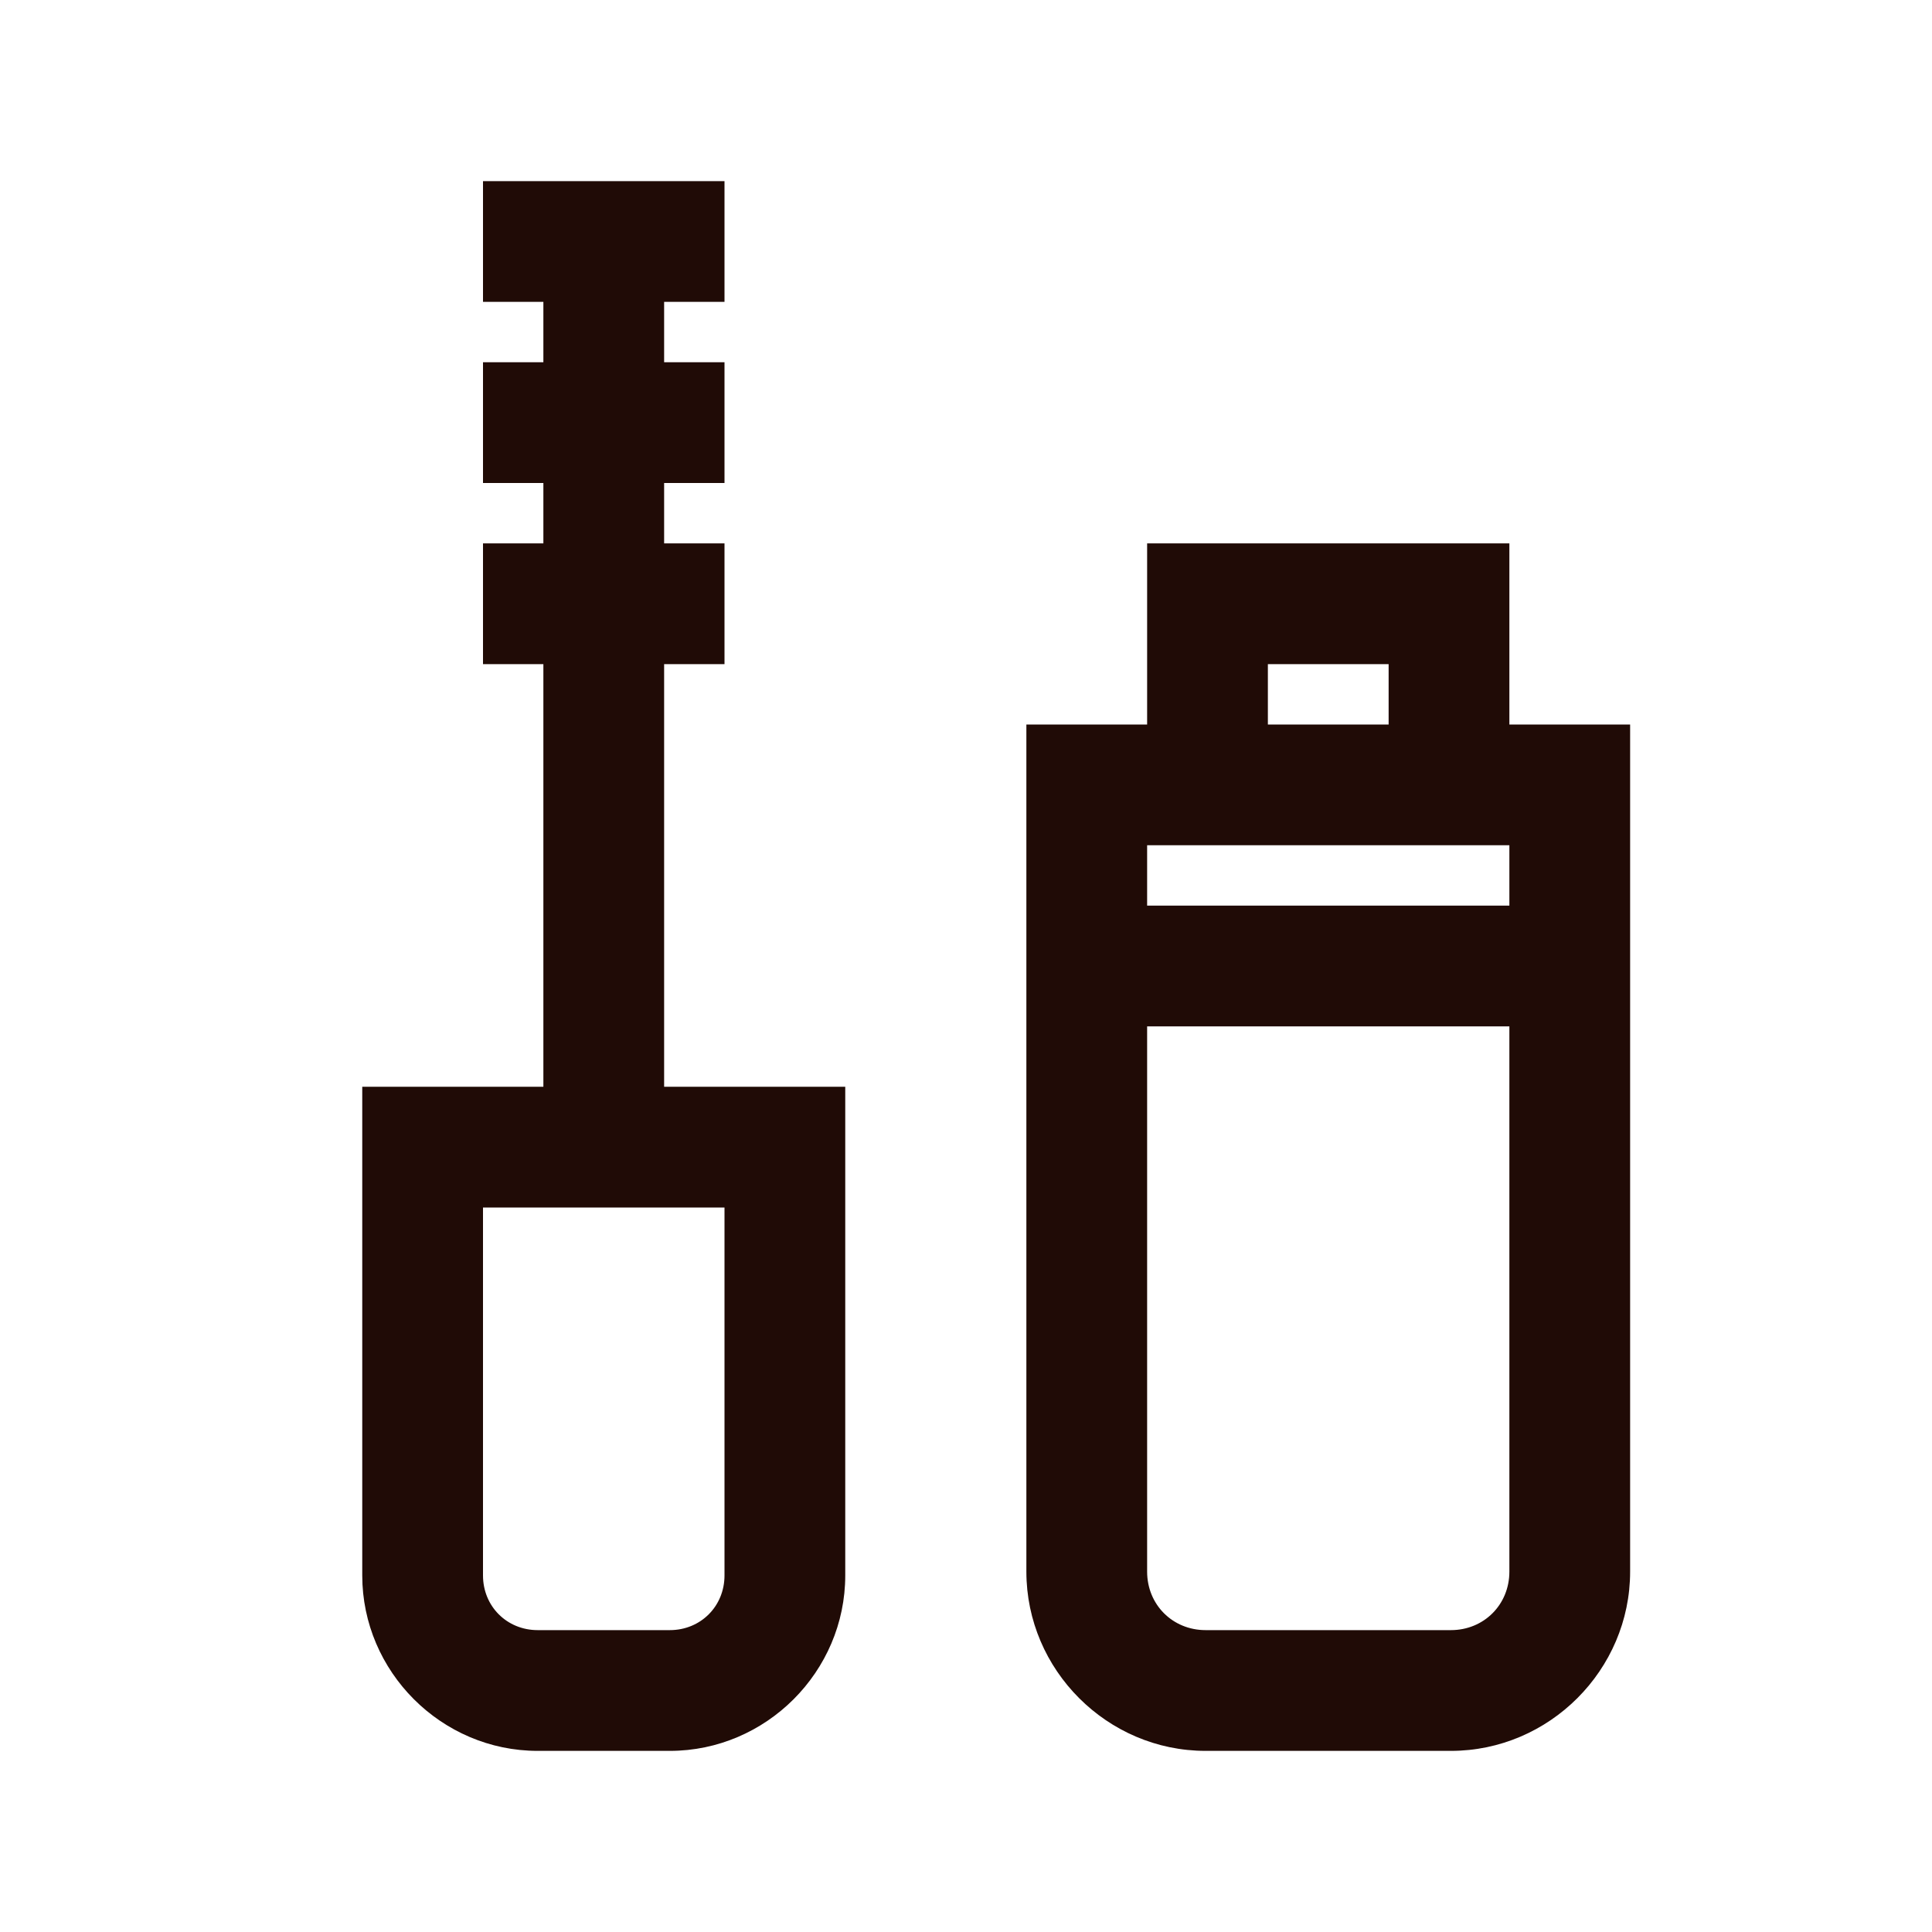 <svg width="32" height="32" viewBox="0 0 32 32" fill="none" xmlns="http://www.w3.org/2000/svg">
<path d="M8 3V5H9V6H8V8H9V9H8V11H9V18H6V26.094C6 27.688 7.312 29 8.906 29H11.094C12.688 29 14 27.688 14 26.094V18H11V11H12V9H11V8H12V6H11V5H12V3H8ZM19 9V12H17V26.031C17 27.66 18.34 29 19.969 29H24.031C25.66 29 27 27.66 27 26.031V12H25V9H19ZM21 11H23V12H21V11ZM19 14H25V15H19V14ZM19 17H25V26.031C25 26.578 24.578 27 24.031 27H19.969C19.422 27 19 26.578 19 26.031V17ZM8 20H12V26.094C12 26.605 11.605 27 11.094 27H8.906C8.395 27 8 26.605 8 26.094V20Z" fill="#200B06"/>
</svg>
